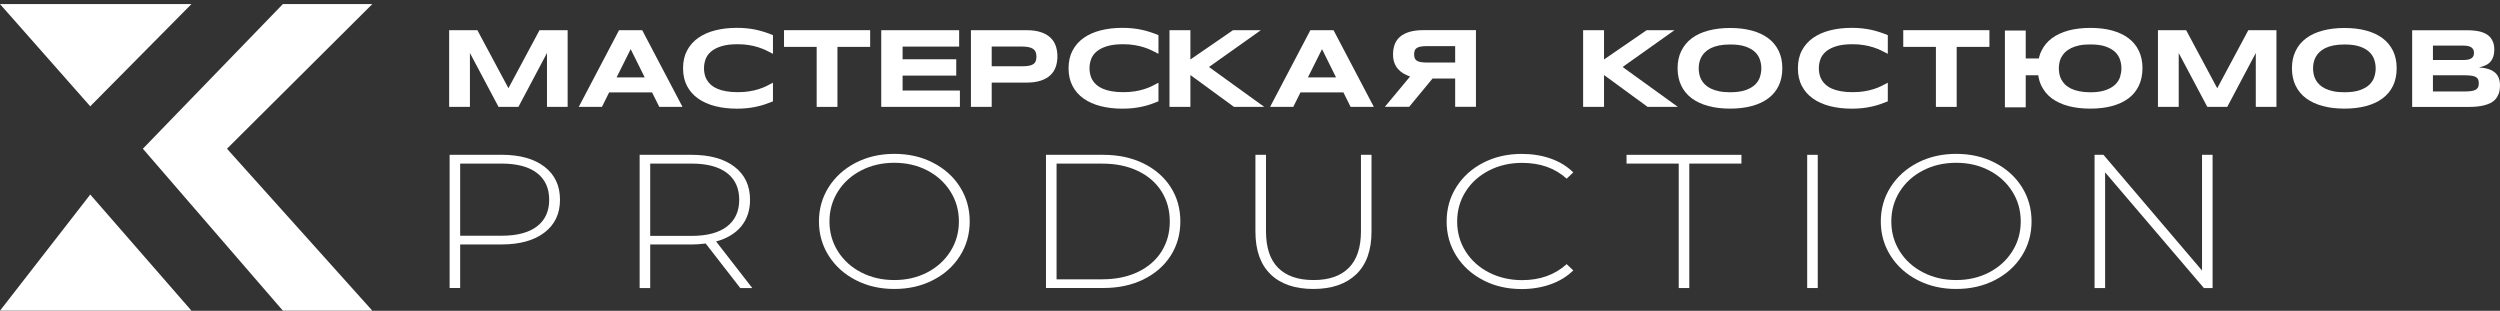 <?xml version="1.0" encoding="UTF-8"?> <svg xmlns="http://www.w3.org/2000/svg" width="370" height="46" viewBox="0 0 370 46" fill="none"><rect x="0" y="0" width="370" height="46" fill="#333333" stroke="none"/><g clip-path="url(#clip0_76_1050)"><path d="M55.106 45.981H41.868L21.143 22.012L41.868 0.603H55.106L33.593 22.012L55.106 45.981Z" fill="white"></path><path d="M13.356 28.795L0 45.981H28.337L13.356 28.789V28.795ZM28.337 0.603H0L13.356 15.733L28.337 0.603Z" fill="white"></path><path d="M84.011 4.465V15.814H80.955V7.841L76.73 15.814H73.78L69.549 7.841V15.814H66.474V4.465H70.649L75.249 13.055L79.849 4.465H84.011Z" fill="white"></path><path d="M101.005 15.82H97.573L96.505 13.671H90.155L89.086 15.82H85.655L91.617 4.471H95.049L101.011 15.82H101.005ZM95.417 11.454L93.342 7.274L91.255 11.454H95.417Z" fill="white"></path><path d="M104.423 8.782C104.267 9.205 104.192 9.647 104.192 10.108C104.192 10.414 104.223 10.713 104.292 11.005C104.354 11.298 104.467 11.578 104.623 11.84C104.779 12.102 104.979 12.345 105.229 12.563C105.479 12.781 105.786 12.974 106.154 13.13C106.523 13.291 106.954 13.416 107.454 13.503C107.948 13.597 108.517 13.64 109.167 13.64C109.817 13.64 110.361 13.603 110.867 13.522C111.373 13.441 111.836 13.335 112.254 13.204C112.673 13.073 113.061 12.924 113.404 12.756C113.754 12.588 114.086 12.413 114.398 12.239V14.998C113.998 15.16 113.598 15.31 113.198 15.447C112.798 15.584 112.379 15.696 111.948 15.789C111.517 15.883 111.061 15.957 110.586 16.007C110.111 16.057 109.598 16.082 109.048 16.082C107.886 16.082 106.817 15.957 105.842 15.708C104.867 15.459 104.029 15.085 103.323 14.587C102.617 14.089 102.067 13.466 101.679 12.718C101.286 11.971 101.092 11.099 101.092 10.102C101.092 9.106 101.286 8.233 101.679 7.486C102.073 6.739 102.623 6.116 103.323 5.617C104.023 5.119 104.867 4.745 105.842 4.496C106.817 4.247 107.886 4.122 109.048 4.122C109.598 4.122 110.111 4.147 110.586 4.197C111.067 4.247 111.517 4.322 111.948 4.415C112.379 4.509 112.798 4.627 113.198 4.758C113.604 4.888 114.004 5.038 114.398 5.206V7.966C114.079 7.797 113.754 7.623 113.404 7.461C113.054 7.293 112.673 7.143 112.254 7.006C111.836 6.869 111.373 6.763 110.867 6.676C110.367 6.589 109.798 6.545 109.167 6.545C108.198 6.545 107.398 6.645 106.761 6.844C106.123 7.044 105.611 7.305 105.229 7.635C104.848 7.966 104.579 8.346 104.423 8.769V8.782Z" fill="white"></path><path d="M128.785 4.465V6.938H123.942V15.82H120.867V6.938H116.035V4.465H128.785Z" fill="white"></path><path d="M142.066 13.397V15.82H130.423V4.471H141.954V6.894H133.585V8.769H141.523V11.192H133.585V13.404H142.073L142.066 13.397Z" fill="white"></path><path d="M156.497 8.339C156.497 8.906 156.416 9.429 156.247 9.903C156.079 10.383 155.816 10.787 155.447 11.136C155.079 11.479 154.604 11.747 154.016 11.94C153.429 12.133 152.716 12.226 151.879 12.226H146.772V15.814H143.697V4.465H151.879C152.716 4.465 153.429 4.558 154.016 4.752C154.604 4.938 155.079 5.206 155.447 5.555C155.816 5.898 156.079 6.309 156.247 6.782C156.41 7.256 156.497 7.779 156.497 8.346V8.339ZM153.391 8.389C153.391 8.128 153.354 7.897 153.279 7.71C153.204 7.517 153.079 7.368 152.91 7.243C152.741 7.119 152.516 7.031 152.235 6.975C151.96 6.919 151.616 6.888 151.216 6.888H146.772V9.809H151.216C151.622 9.809 151.96 9.785 152.235 9.741C152.51 9.697 152.735 9.616 152.91 9.504C153.085 9.392 153.204 9.243 153.279 9.062C153.354 8.881 153.391 8.657 153.391 8.389Z" fill="white"></path><path d="M161.478 8.782C161.322 9.205 161.247 9.647 161.247 10.108C161.247 10.414 161.278 10.713 161.347 11.005C161.41 11.298 161.522 11.578 161.678 11.84C161.835 12.102 162.035 12.345 162.285 12.563C162.535 12.781 162.841 12.974 163.21 13.13C163.578 13.291 164.01 13.416 164.51 13.503C165.003 13.597 165.572 13.64 166.222 13.64C166.872 13.64 167.416 13.603 167.922 13.522C168.428 13.441 168.891 13.335 169.31 13.204C169.728 13.073 170.116 12.924 170.46 12.756C170.81 12.588 171.141 12.413 171.453 12.239V14.998C171.053 15.16 170.653 15.31 170.253 15.447C169.853 15.584 169.435 15.696 169.003 15.789C168.572 15.883 168.116 15.957 167.641 16.007C167.166 16.057 166.653 16.082 166.103 16.082C164.941 16.082 163.872 15.957 162.897 15.708C161.922 15.459 161.085 15.085 160.378 14.587C159.672 14.089 159.122 13.466 158.735 12.718C158.341 11.971 158.147 11.099 158.147 10.102C158.147 9.106 158.341 8.233 158.735 7.486C159.128 6.739 159.678 6.116 160.378 5.617C161.078 5.119 161.922 4.745 162.897 4.496C163.872 4.247 164.941 4.122 166.103 4.122C166.653 4.122 167.166 4.147 167.641 4.197C168.122 4.247 168.572 4.322 169.003 4.415C169.435 4.509 169.853 4.627 170.253 4.758C170.66 4.888 171.06 5.038 171.453 5.206V7.966C171.135 7.797 170.81 7.623 170.46 7.461C170.11 7.293 169.728 7.143 169.31 7.006C168.891 6.869 168.428 6.763 167.922 6.676C167.422 6.589 166.853 6.545 166.222 6.545C165.253 6.545 164.453 6.645 163.816 6.844C163.178 7.044 162.666 7.305 162.285 7.635C161.903 7.966 161.635 8.346 161.478 8.769V8.782Z" fill="white"></path><path d="M187.116 15.82H182.628L176.178 11.105V15.82H173.084V4.471H176.178V8.8L182.478 4.471H186.597L178.928 9.915L187.109 15.82H187.116Z" fill="white"></path><path d="M203.322 15.82H199.89L198.822 13.671H192.472L191.403 15.82H187.972L193.934 4.471H197.365L203.328 15.82H203.322ZM197.734 11.454L195.659 7.274L193.572 11.454H197.734Z" fill="white"></path><path d="M218.44 4.452V15.808H215.365V11.628H212.009L208.559 15.808H204.959L208.69 11.323C208.353 11.205 208.034 11.061 207.728 10.887C207.428 10.713 207.159 10.495 206.928 10.239C206.696 9.984 206.515 9.679 206.378 9.317C206.24 8.956 206.171 8.539 206.171 8.059C206.171 7.511 206.253 7.019 206.415 6.576C206.578 6.134 206.84 5.754 207.203 5.443C207.565 5.131 208.034 4.888 208.609 4.714C209.184 4.546 209.89 4.459 210.715 4.459H218.428L218.44 4.452ZM215.365 6.826H211.153C210.796 6.826 210.496 6.851 210.253 6.894C210.009 6.938 209.821 7.006 209.678 7.106C209.534 7.206 209.434 7.33 209.378 7.48C209.321 7.629 209.29 7.822 209.29 8.04C209.29 8.258 209.321 8.445 209.378 8.601C209.434 8.757 209.54 8.881 209.678 8.975C209.821 9.068 210.015 9.143 210.253 9.186C210.49 9.23 210.79 9.255 211.153 9.255H215.365V6.826Z" fill="white"></path><path d="M248.333 15.82H243.846L237.396 11.105V15.82H234.302V4.471H237.396V8.8L243.696 4.471H247.815L240.146 9.915L248.327 15.82H248.333Z" fill="white"></path><path d="M263.783 10.108C263.783 11.08 263.602 11.946 263.246 12.687C262.889 13.435 262.371 14.058 261.702 14.556C261.033 15.06 260.221 15.434 259.271 15.69C258.314 15.945 257.246 16.076 256.058 16.076C254.871 16.076 253.796 15.951 252.839 15.69C251.883 15.434 251.064 15.054 250.389 14.556C249.714 14.058 249.196 13.428 248.833 12.687C248.471 11.94 248.283 11.08 248.283 10.108C248.283 9.137 248.464 8.271 248.833 7.53C249.202 6.788 249.721 6.159 250.389 5.661C251.064 5.156 251.883 4.783 252.839 4.527C253.796 4.272 254.871 4.141 256.058 4.141C257.246 4.141 258.314 4.266 259.271 4.527C260.227 4.783 261.033 5.163 261.702 5.661C262.371 6.159 262.883 6.788 263.246 7.53C263.608 8.277 263.783 9.137 263.783 10.108ZM260.677 10.108C260.677 9.685 260.608 9.261 260.471 8.844C260.333 8.42 260.096 8.04 259.752 7.71C259.408 7.374 258.933 7.1 258.339 6.894C257.739 6.682 256.983 6.583 256.058 6.583C255.439 6.583 254.896 6.633 254.427 6.726C253.958 6.819 253.552 6.957 253.208 7.125C252.864 7.293 252.577 7.498 252.346 7.723C252.114 7.947 251.927 8.196 251.789 8.458C251.652 8.719 251.552 8.993 251.496 9.274C251.439 9.554 251.408 9.841 251.408 10.115C251.408 10.389 251.439 10.681 251.496 10.968C251.552 11.255 251.652 11.529 251.789 11.79C251.927 12.052 252.114 12.295 252.346 12.519C252.577 12.743 252.864 12.943 253.208 13.111C253.552 13.279 253.958 13.41 254.427 13.509C254.896 13.609 255.439 13.653 256.058 13.653C256.983 13.653 257.739 13.547 258.339 13.341C258.933 13.13 259.408 12.862 259.752 12.525C260.096 12.189 260.339 11.809 260.471 11.392C260.608 10.968 260.677 10.544 260.677 10.121V10.108Z" fill="white"></path><path d="M269.42 8.782C269.264 9.205 269.189 9.647 269.189 10.108C269.189 10.414 269.22 10.713 269.289 11.005C269.352 11.298 269.464 11.578 269.62 11.84C269.777 12.102 269.977 12.345 270.227 12.563C270.477 12.781 270.783 12.974 271.152 13.13C271.52 13.291 271.952 13.416 272.452 13.503C272.945 13.597 273.514 13.64 274.164 13.64C274.814 13.64 275.358 13.603 275.864 13.522C276.37 13.441 276.833 13.335 277.252 13.204C277.67 13.073 278.058 12.924 278.402 12.756C278.752 12.588 279.083 12.413 279.395 12.239V14.998C278.995 15.16 278.595 15.31 278.195 15.447C277.795 15.584 277.377 15.696 276.945 15.789C276.514 15.883 276.058 15.957 275.583 16.007C275.108 16.057 274.595 16.082 274.045 16.082C272.883 16.082 271.814 15.957 270.839 15.708C269.864 15.459 269.027 15.085 268.32 14.587C267.614 14.089 267.064 13.466 266.677 12.718C266.283 11.971 266.089 11.099 266.089 10.102C266.089 9.106 266.283 8.233 266.677 7.486C267.07 6.739 267.62 6.116 268.32 5.617C269.027 5.119 269.864 4.745 270.839 4.496C271.814 4.247 272.883 4.122 274.045 4.122C274.595 4.122 275.108 4.147 275.583 4.197C276.064 4.247 276.514 4.322 276.945 4.415C277.377 4.509 277.795 4.627 278.195 4.758C278.602 4.888 279.002 5.038 279.395 5.206V7.966C279.077 7.797 278.752 7.623 278.402 7.461C278.052 7.293 277.67 7.143 277.252 7.006C276.833 6.869 276.37 6.763 275.864 6.676C275.364 6.589 274.795 6.545 274.164 6.545C273.195 6.545 272.395 6.645 271.758 6.844C271.12 7.044 270.608 7.305 270.227 7.635C269.845 7.966 269.577 8.346 269.42 8.769V8.782Z" fill="white"></path><path d="M294.433 4.465V6.938H289.589V15.82H286.514V6.938H281.683V4.465H294.433Z" fill="white"></path><path d="M317.082 10.115C317.082 11.086 316.901 11.946 316.545 12.693C316.189 13.441 315.67 14.064 315.001 14.568C314.339 15.06 313.514 15.44 312.57 15.696C311.626 15.951 310.545 16.076 309.357 16.076C308.17 16.076 307.095 15.951 306.132 15.696C305.17 15.44 304.364 15.06 303.682 14.568C303.001 14.064 302.495 13.441 302.126 12.693C301.895 12.226 301.739 11.709 301.664 11.142H299.807V15.883H296.726V4.521H299.807V8.651H301.745C301.745 8.651 301.751 8.595 301.764 8.564C301.776 8.495 301.807 8.439 301.82 8.364C301.889 8.065 302.001 7.797 302.132 7.53C302.501 6.782 303.007 6.147 303.689 5.655C304.37 5.15 305.176 4.783 306.139 4.515C306.182 4.502 306.226 4.484 306.264 4.484C306.701 4.371 307.17 4.284 307.664 4.228C308.201 4.16 308.77 4.129 309.364 4.129C310.551 4.129 311.626 4.253 312.576 4.509C313.526 4.776 314.345 5.144 315.007 5.648C315.67 6.141 316.195 6.776 316.551 7.523C316.907 8.271 317.089 9.13 317.089 10.102L317.082 10.115ZM313.97 10.115C313.97 9.691 313.901 9.267 313.77 8.844C313.626 8.42 313.389 8.04 313.051 7.704C312.695 7.368 312.232 7.1 311.639 6.888C311.045 6.676 310.282 6.577 309.364 6.577H309.332C308.726 6.577 308.189 6.62 307.72 6.72C307.251 6.819 306.857 6.957 306.501 7.131C306.414 7.175 306.332 7.218 306.264 7.274C306.026 7.399 305.826 7.554 305.639 7.723C305.439 7.922 305.27 8.146 305.145 8.37C305.114 8.402 305.101 8.427 305.089 8.458C305.076 8.501 305.045 8.526 305.032 8.57C304.92 8.794 304.832 9.037 304.795 9.274C304.739 9.554 304.707 9.841 304.707 10.121C304.707 10.376 304.739 10.613 304.776 10.868C304.776 10.899 304.789 10.937 304.789 10.968C304.789 10.999 304.801 11.037 304.82 11.068C304.876 11.323 304.964 11.56 305.089 11.784C305.232 12.052 305.414 12.289 305.639 12.519C305.82 12.687 306.02 12.843 306.264 12.967C306.332 13.024 306.42 13.067 306.501 13.111C306.857 13.279 307.251 13.41 307.72 13.503C308.189 13.603 308.726 13.659 309.332 13.659H309.364C310.282 13.659 311.045 13.547 311.639 13.335C312.232 13.123 312.701 12.855 313.051 12.519C313.389 12.183 313.632 11.815 313.77 11.392C313.895 10.968 313.97 10.544 313.97 10.121V10.115Z" fill="white"></path><path d="M336.913 4.471V15.82H333.857V7.847L329.632 15.82H326.682L322.451 7.847V15.82H319.376V4.471H323.551L328.151 13.061L332.751 4.471H336.913Z" fill="white"></path><path d="M354.707 10.108C354.707 11.08 354.525 11.946 354.169 12.687C353.813 13.435 353.294 14.058 352.625 14.556C351.957 15.06 351.144 15.434 350.194 15.69C349.238 15.945 348.169 16.076 346.982 16.076C345.794 16.076 344.719 15.951 343.763 15.69C342.807 15.434 341.988 15.054 341.313 14.556C340.638 14.058 340.119 13.428 339.757 12.687C339.394 11.94 339.207 11.08 339.207 10.108C339.207 9.137 339.388 8.271 339.757 7.53C340.119 6.782 340.644 6.159 341.313 5.661C341.988 5.156 342.807 4.783 343.763 4.527C344.719 4.272 345.794 4.141 346.982 4.141C348.169 4.141 349.238 4.266 350.194 4.527C351.15 4.783 351.957 5.163 352.625 5.661C353.294 6.159 353.807 6.788 354.169 7.53C354.532 8.277 354.707 9.137 354.707 10.108ZM351.6 10.108C351.6 9.685 351.532 9.261 351.394 8.844C351.257 8.42 351.019 8.04 350.675 7.71C350.332 7.374 349.857 7.1 349.263 6.894C348.663 6.682 347.907 6.583 346.982 6.583C346.363 6.583 345.819 6.633 345.35 6.726C344.882 6.819 344.475 6.957 344.132 7.125C343.788 7.293 343.5 7.498 343.269 7.723C343.038 7.947 342.85 8.196 342.713 8.458C342.575 8.719 342.475 8.993 342.419 9.274C342.363 9.554 342.332 9.841 342.332 10.115C342.332 10.389 342.363 10.681 342.419 10.968C342.475 11.255 342.575 11.529 342.713 11.79C342.85 12.052 343.038 12.295 343.269 12.519C343.5 12.743 343.788 12.943 344.132 13.111C344.475 13.279 344.882 13.41 345.35 13.509C345.819 13.609 346.363 13.653 346.982 13.653C347.907 13.653 348.663 13.547 349.263 13.341C349.857 13.13 350.332 12.862 350.675 12.525C351.019 12.189 351.263 11.809 351.394 11.392C351.532 10.968 351.6 10.544 351.6 10.121V10.108Z" fill="white"></path><path d="M369.994 12.694C369.994 13.136 369.937 13.516 369.819 13.84C369.7 14.164 369.537 14.444 369.331 14.681C369.125 14.917 368.875 15.104 368.587 15.247C368.3 15.391 367.975 15.509 367.625 15.596C367.275 15.683 366.9 15.739 366.5 15.777C366.1 15.808 365.694 15.827 365.262 15.827H357V4.477H365.112C365.437 4.477 365.769 4.49 366.094 4.521C366.419 4.552 366.737 4.596 367.037 4.671C367.337 4.745 367.612 4.851 367.869 4.982C368.125 5.113 368.35 5.287 368.544 5.505C368.731 5.723 368.881 5.979 368.994 6.284C369.1 6.589 369.156 6.944 369.156 7.355C369.156 8.09 368.975 8.682 368.606 9.112C368.244 9.542 367.669 9.828 366.881 9.971C367.437 10.009 367.906 10.096 368.306 10.227C368.7 10.358 369.025 10.532 369.275 10.756C369.525 10.98 369.706 11.248 369.825 11.572C369.944 11.896 370 12.27 370 12.7L369.994 12.694ZM366.862 12.332C366.862 12.077 366.819 11.865 366.731 11.709C366.644 11.554 366.506 11.429 366.319 11.348C366.131 11.261 365.887 11.205 365.587 11.18C365.287 11.155 364.931 11.136 364.519 11.136H360.075V13.541H364.519C364.931 13.541 365.287 13.528 365.587 13.497C365.887 13.472 366.131 13.41 366.319 13.323C366.506 13.235 366.644 13.111 366.731 12.955C366.819 12.799 366.862 12.588 366.862 12.332ZM360.075 8.881H364.606C364.919 8.881 365.169 8.85 365.369 8.8C365.569 8.744 365.725 8.67 365.844 8.576C365.962 8.483 366.037 8.371 366.081 8.24C366.125 8.109 366.15 7.972 366.15 7.829C366.15 7.685 366.125 7.548 366.081 7.418C366.037 7.287 365.956 7.175 365.844 7.075C365.731 6.975 365.569 6.894 365.369 6.838C365.169 6.776 364.919 6.751 364.606 6.751H360.075V8.881Z" fill="white"></path><path d="M80.58 24.672C82.111 25.843 82.88 27.475 82.88 29.555C82.88 31.636 82.111 33.243 80.58 34.414C79.049 35.585 76.936 36.177 74.236 36.177H68.105V42.624H66.543V22.909H74.236C76.93 22.909 79.049 23.495 80.58 24.672ZM79.474 33.505C80.68 32.583 81.28 31.268 81.28 29.562C81.28 27.855 80.68 26.534 79.474 25.606C78.268 24.678 76.524 24.211 74.236 24.211H68.105V34.888H74.236C76.524 34.888 78.268 34.426 79.474 33.505Z" fill="white"></path><path d="M109.561 42.63L104.442 36.04C103.686 36.133 102.992 36.183 102.361 36.183H96.23V42.63H94.667V22.915H102.361C105.055 22.915 107.173 23.501 108.705 24.678C110.236 25.849 111.005 27.481 111.005 29.562C111.005 31.119 110.573 32.433 109.705 33.492C108.836 34.551 107.592 35.299 105.98 35.735L111.342 42.636H109.567L109.561 42.63ZM102.361 34.912C104.648 34.912 106.392 34.445 107.598 33.517C108.805 32.589 109.405 31.268 109.405 29.562C109.405 27.855 108.805 26.534 107.598 25.606C106.392 24.678 104.648 24.211 102.361 24.211H96.23V34.912H102.361Z" fill="white"></path><path d="M126.66 41.459C124.967 40.587 123.629 39.391 122.66 37.865C121.692 36.345 121.204 34.645 121.204 32.77C121.204 30.895 121.692 29.194 122.66 27.674C123.629 26.154 124.96 24.958 126.66 24.08C128.354 23.208 130.254 22.772 132.36 22.772C134.467 22.772 136.367 23.202 138.06 24.068C139.754 24.933 141.092 26.123 142.06 27.643C143.029 29.163 143.517 30.876 143.517 32.77C143.517 34.663 143.029 36.376 142.06 37.896C141.092 39.416 139.754 40.612 138.06 41.471C136.367 42.337 134.467 42.767 132.36 42.767C130.254 42.767 128.354 42.331 126.66 41.459ZM137.229 40.319C138.679 39.565 139.823 38.531 140.66 37.205C141.498 35.884 141.917 34.401 141.917 32.77C141.917 31.137 141.498 29.655 140.66 28.334C139.823 27.008 138.679 25.974 137.229 25.22C135.779 24.466 134.154 24.093 132.354 24.093C130.554 24.093 128.929 24.466 127.467 25.22C126.004 25.974 124.854 27.008 124.017 28.334C123.179 29.661 122.76 31.137 122.76 32.77C122.76 34.401 123.179 35.884 124.017 37.205C124.854 38.531 126.004 39.565 127.467 40.319C128.929 41.073 130.554 41.447 132.354 41.447C134.154 41.447 135.773 41.073 137.229 40.319Z" fill="white"></path><path d="M154.804 22.915H163.291C165.516 22.915 167.491 23.339 169.222 24.18C170.947 25.027 172.291 26.192 173.254 27.687C174.216 29.182 174.691 30.876 174.691 32.77C174.691 34.663 174.21 36.364 173.254 37.852C172.291 39.347 170.947 40.512 169.222 41.359C167.497 42.206 165.522 42.624 163.291 42.624H154.804V22.909V22.915ZM163.172 41.334C165.154 41.334 166.897 40.973 168.41 40.251C169.922 39.528 171.085 38.519 171.904 37.223C172.722 35.928 173.129 34.445 173.129 32.776C173.129 31.106 172.722 29.624 171.904 28.328C171.085 27.033 169.922 26.024 168.41 25.301C166.897 24.578 165.154 24.217 163.172 24.217H156.372V41.341H163.172V41.334Z" fill="white"></path><path d="M188.053 40.599C186.553 39.154 185.803 37.043 185.803 34.264V22.915H187.366V34.209C187.366 36.632 187.965 38.444 189.172 39.646C190.378 40.849 192.122 41.447 194.409 41.447C196.697 41.447 198.416 40.849 199.616 39.646C200.822 38.444 201.422 36.632 201.422 34.209V22.915H202.984V34.264C202.984 37.043 202.228 39.154 200.715 40.599C199.203 42.045 197.09 42.767 194.372 42.767C191.653 42.767 189.547 42.045 188.047 40.599H188.053Z" fill="white"></path><path d="M219.54 41.478C217.852 40.612 216.527 39.422 215.559 37.902C214.59 36.382 214.102 34.676 214.102 32.776C214.102 30.876 214.59 29.169 215.559 27.649C216.527 26.129 217.859 24.933 219.54 24.074C221.227 23.208 223.121 22.778 225.221 22.778C226.771 22.778 228.202 23.009 229.509 23.47C230.815 23.931 231.927 24.61 232.846 25.513L231.865 26.441C230.146 24.884 227.952 24.105 225.277 24.105C223.477 24.105 221.846 24.479 220.377 25.232C218.909 25.986 217.752 27.02 216.915 28.347C216.077 29.674 215.659 31.15 215.659 32.782C215.659 34.414 216.077 35.897 216.915 37.217C217.752 38.544 218.909 39.578 220.377 40.332C221.846 41.085 223.484 41.459 225.277 41.459C227.934 41.459 230.127 40.668 231.865 39.092L232.846 40.02C231.927 40.923 230.809 41.608 229.49 42.076C228.171 42.543 226.746 42.78 225.215 42.78C223.109 42.78 221.215 42.35 219.534 41.484L219.54 41.478Z" fill="white"></path><path d="M248.446 24.211H240.727V22.915H257.733V24.211H250.015V42.63H248.452V24.211H248.446Z" fill="white"></path><path d="M267.464 22.915H269.027V42.63H267.464V22.915Z" fill="white"></path><path d="M283.814 41.459C282.12 40.587 280.783 39.391 279.814 37.865C278.845 36.345 278.358 34.645 278.358 32.77C278.358 30.895 278.845 29.194 279.814 27.674C280.783 26.154 282.114 24.958 283.814 24.08C285.508 23.208 287.408 22.772 289.514 22.772C291.62 22.772 293.52 23.202 295.214 24.068C296.908 24.933 298.245 26.123 299.214 27.643C300.183 29.163 300.67 30.876 300.67 32.77C300.67 34.663 300.183 36.376 299.214 37.896C298.245 39.416 296.908 40.612 295.214 41.471C293.52 42.337 291.62 42.767 289.514 42.767C287.408 42.767 285.508 42.331 283.814 41.459ZM294.383 40.319C295.833 39.565 296.976 38.531 297.814 37.205C298.651 35.884 299.07 34.401 299.07 32.77C299.07 31.137 298.651 29.655 297.814 28.334C296.976 27.008 295.833 25.974 294.383 25.22C292.933 24.466 291.308 24.093 289.508 24.093C287.708 24.093 286.083 24.466 284.62 25.22C283.158 25.974 282.008 27.008 281.17 28.334C280.333 29.661 279.914 31.137 279.914 32.77C279.914 34.401 280.333 35.884 281.17 37.205C282.008 38.531 283.158 39.565 284.62 40.319C286.083 41.073 287.708 41.447 289.508 41.447C291.308 41.447 292.926 41.073 294.383 40.319Z" fill="white"></path><path d="M327.463 22.915V42.63H326.176L311.557 25.507V42.63H309.995V22.915H311.313L325.901 40.039V22.915H327.463Z" fill="white"></path></g><defs><clipPath id="clip0_76_1050"><rect width="370" height="46" fill="white"></rect></clipPath></defs></svg> 